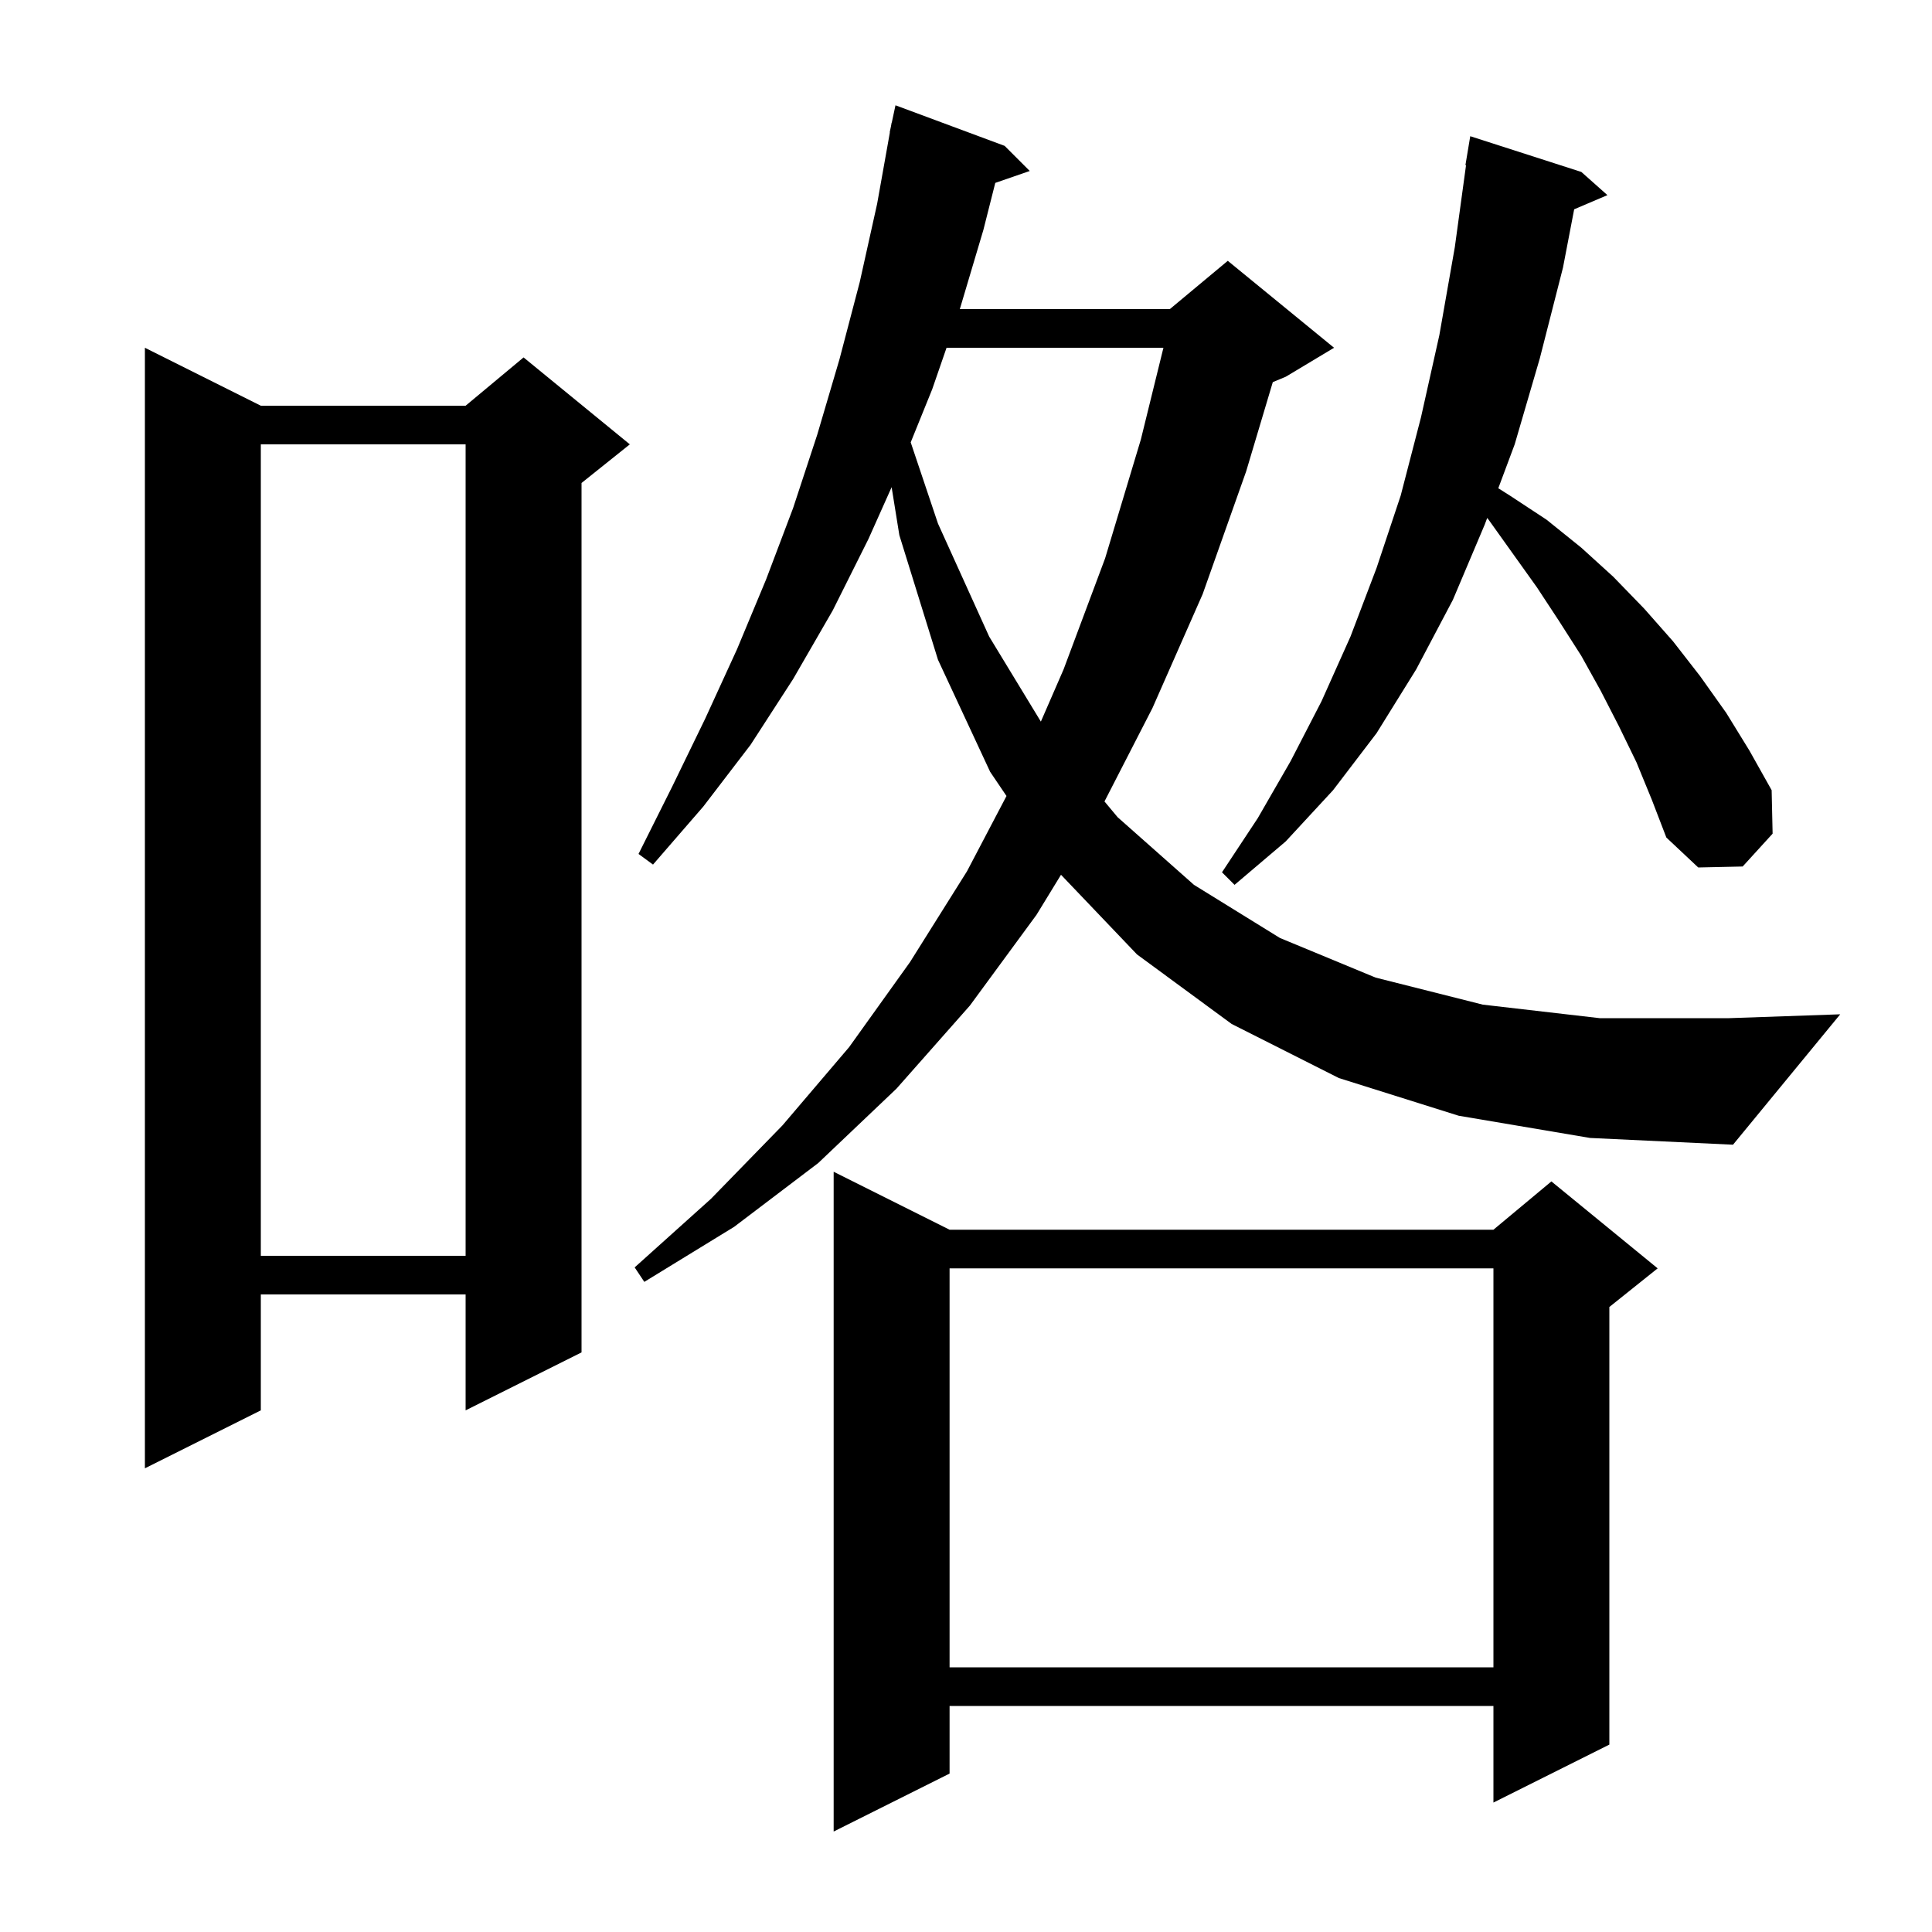 <svg xmlns="http://www.w3.org/2000/svg" xmlns:xlink="http://www.w3.org/1999/xlink" version="1.1" baseProfile="full" viewBox="0 0 200 200" width="200" height="200"><g fill="currentColor"><path d="M 98.3 127.3 L 154.6 127.3 L 160.6 122.3 L 171.6 131.3 L 166.6 135.3 L 166.6 180.6 L 154.6 186.6 L 154.6 176.6 L 98.3 176.6 L 98.3 183.6 L 86.3 189.6 L 86.3 121.3 Z M 98.3 131.3 L 98.3 172.6 L 154.6 172.6 L 154.6 131.3 Z M 27.0 42.0 L 48.2 42.0 L 54.2 37.0 L 65.2 46.0 L 60.2 50.0 L 60.2 140.0 L 48.2 146.0 L 48.2 134.0 L 27.0 134.0 L 27.0 146.0 L 15.0 152.0 L 15.0 36.0 Z M 151.0 115.5 L 138.6 111.6 L 127.5 106.0 L 117.7 98.8 L 109.835 90.556 L 107.3 94.7 L 100.4 104.1 L 92.8 112.7 L 84.7 120.4 L 76.0 127.0 L 66.7 132.7 L 65.7 131.2 L 73.6 124.1 L 81.0 116.5 L 87.9 108.4 L 94.2 99.6 L 100.1 90.2 L 104.192 82.402 L 102.5 79.9 L 97.1 68.3 L 93.1 55.4 L 92.301 50.433 L 89.9 55.8 L 86.2 63.2 L 82.1 70.3 L 77.7 77.1 L 72.8 83.5 L 67.6 89.5 L 66.1 88.4 L 69.6 81.4 L 73.0 74.4 L 76.3 67.2 L 79.3 60.0 L 82.1 52.6 L 84.6 45.0 L 86.9 37.2 L 89.0 29.2 L 90.8 21.1 L 92.121 13.702 L 92.1 13.7 L 92.229 13.1 L 92.3 12.7 L 92.314 12.703 L 92.7 10.9 L 104.0 15.1 L 106.6 17.7 L 103.031 18.933 L 101.8 23.8 L 99.36 32.0 L 121.1 32.0 L 127.1 27.0 L 138.1 36.0 L 133.1 39.0 L 131.759 39.559 L 129.0 48.8 L 124.5 61.5 L 119.3 73.3 L 114.336 82.967 L 115.7 84.6 L 123.6 91.6 L 132.5 97.1 L 142.4 101.2 L 153.5 104.0 L 165.6 105.4 L 179.0 105.4 L 190.5 105.0 L 179.4 118.5 L 164.6 117.8 Z M 27.0 46.0 L 27.0 130.0 L 48.2 130.0 L 48.2 46.0 Z M 169.4 78.9 L 167.6 75.2 L 165.7 71.5 L 163.7 67.9 L 161.4 64.3 L 159.1 60.8 L 154.1 53.8 L 153.955 53.618 L 153.7 54.3 L 150.4 62.1 L 146.6 69.3 L 142.5 75.9 L 138.0 81.8 L 133.1 87.1 L 127.8 91.6 L 126.5 90.3 L 130.2 84.7 L 133.6 78.8 L 136.8 72.6 L 139.8 65.9 L 142.5 58.8 L 145.0 51.3 L 147.1 43.2 L 149.0 34.7 L 150.6 25.6 L 151.763 17.104 L 151.7 17.1 L 152.2 14.1 L 163.7 17.8 L 166.4 20.2 L 162.958 21.666 L 161.8 27.7 L 159.4 37.1 L 156.8 46.0 L 155.103 50.544 L 156.3 51.3 L 160.1 53.8 L 163.7 56.7 L 167.0 59.7 L 170.2 63.0 L 173.2 66.4 L 176.0 70.0 L 178.7 73.8 L 181.1 77.7 L 183.4 81.8 L 183.5 86.3 L 180.4 89.7 L 175.8 89.8 L 172.5 86.7 L 171.0 82.8 Z M 97.986 36.0 L 96.5 40.3 L 94.276 45.791 L 97.1 54.2 L 102.4 65.9 L 107.75 74.701 L 110.1 69.3 L 114.4 57.8 L 118.1 45.5 L 120.438 36.0 Z "/></g></svg>